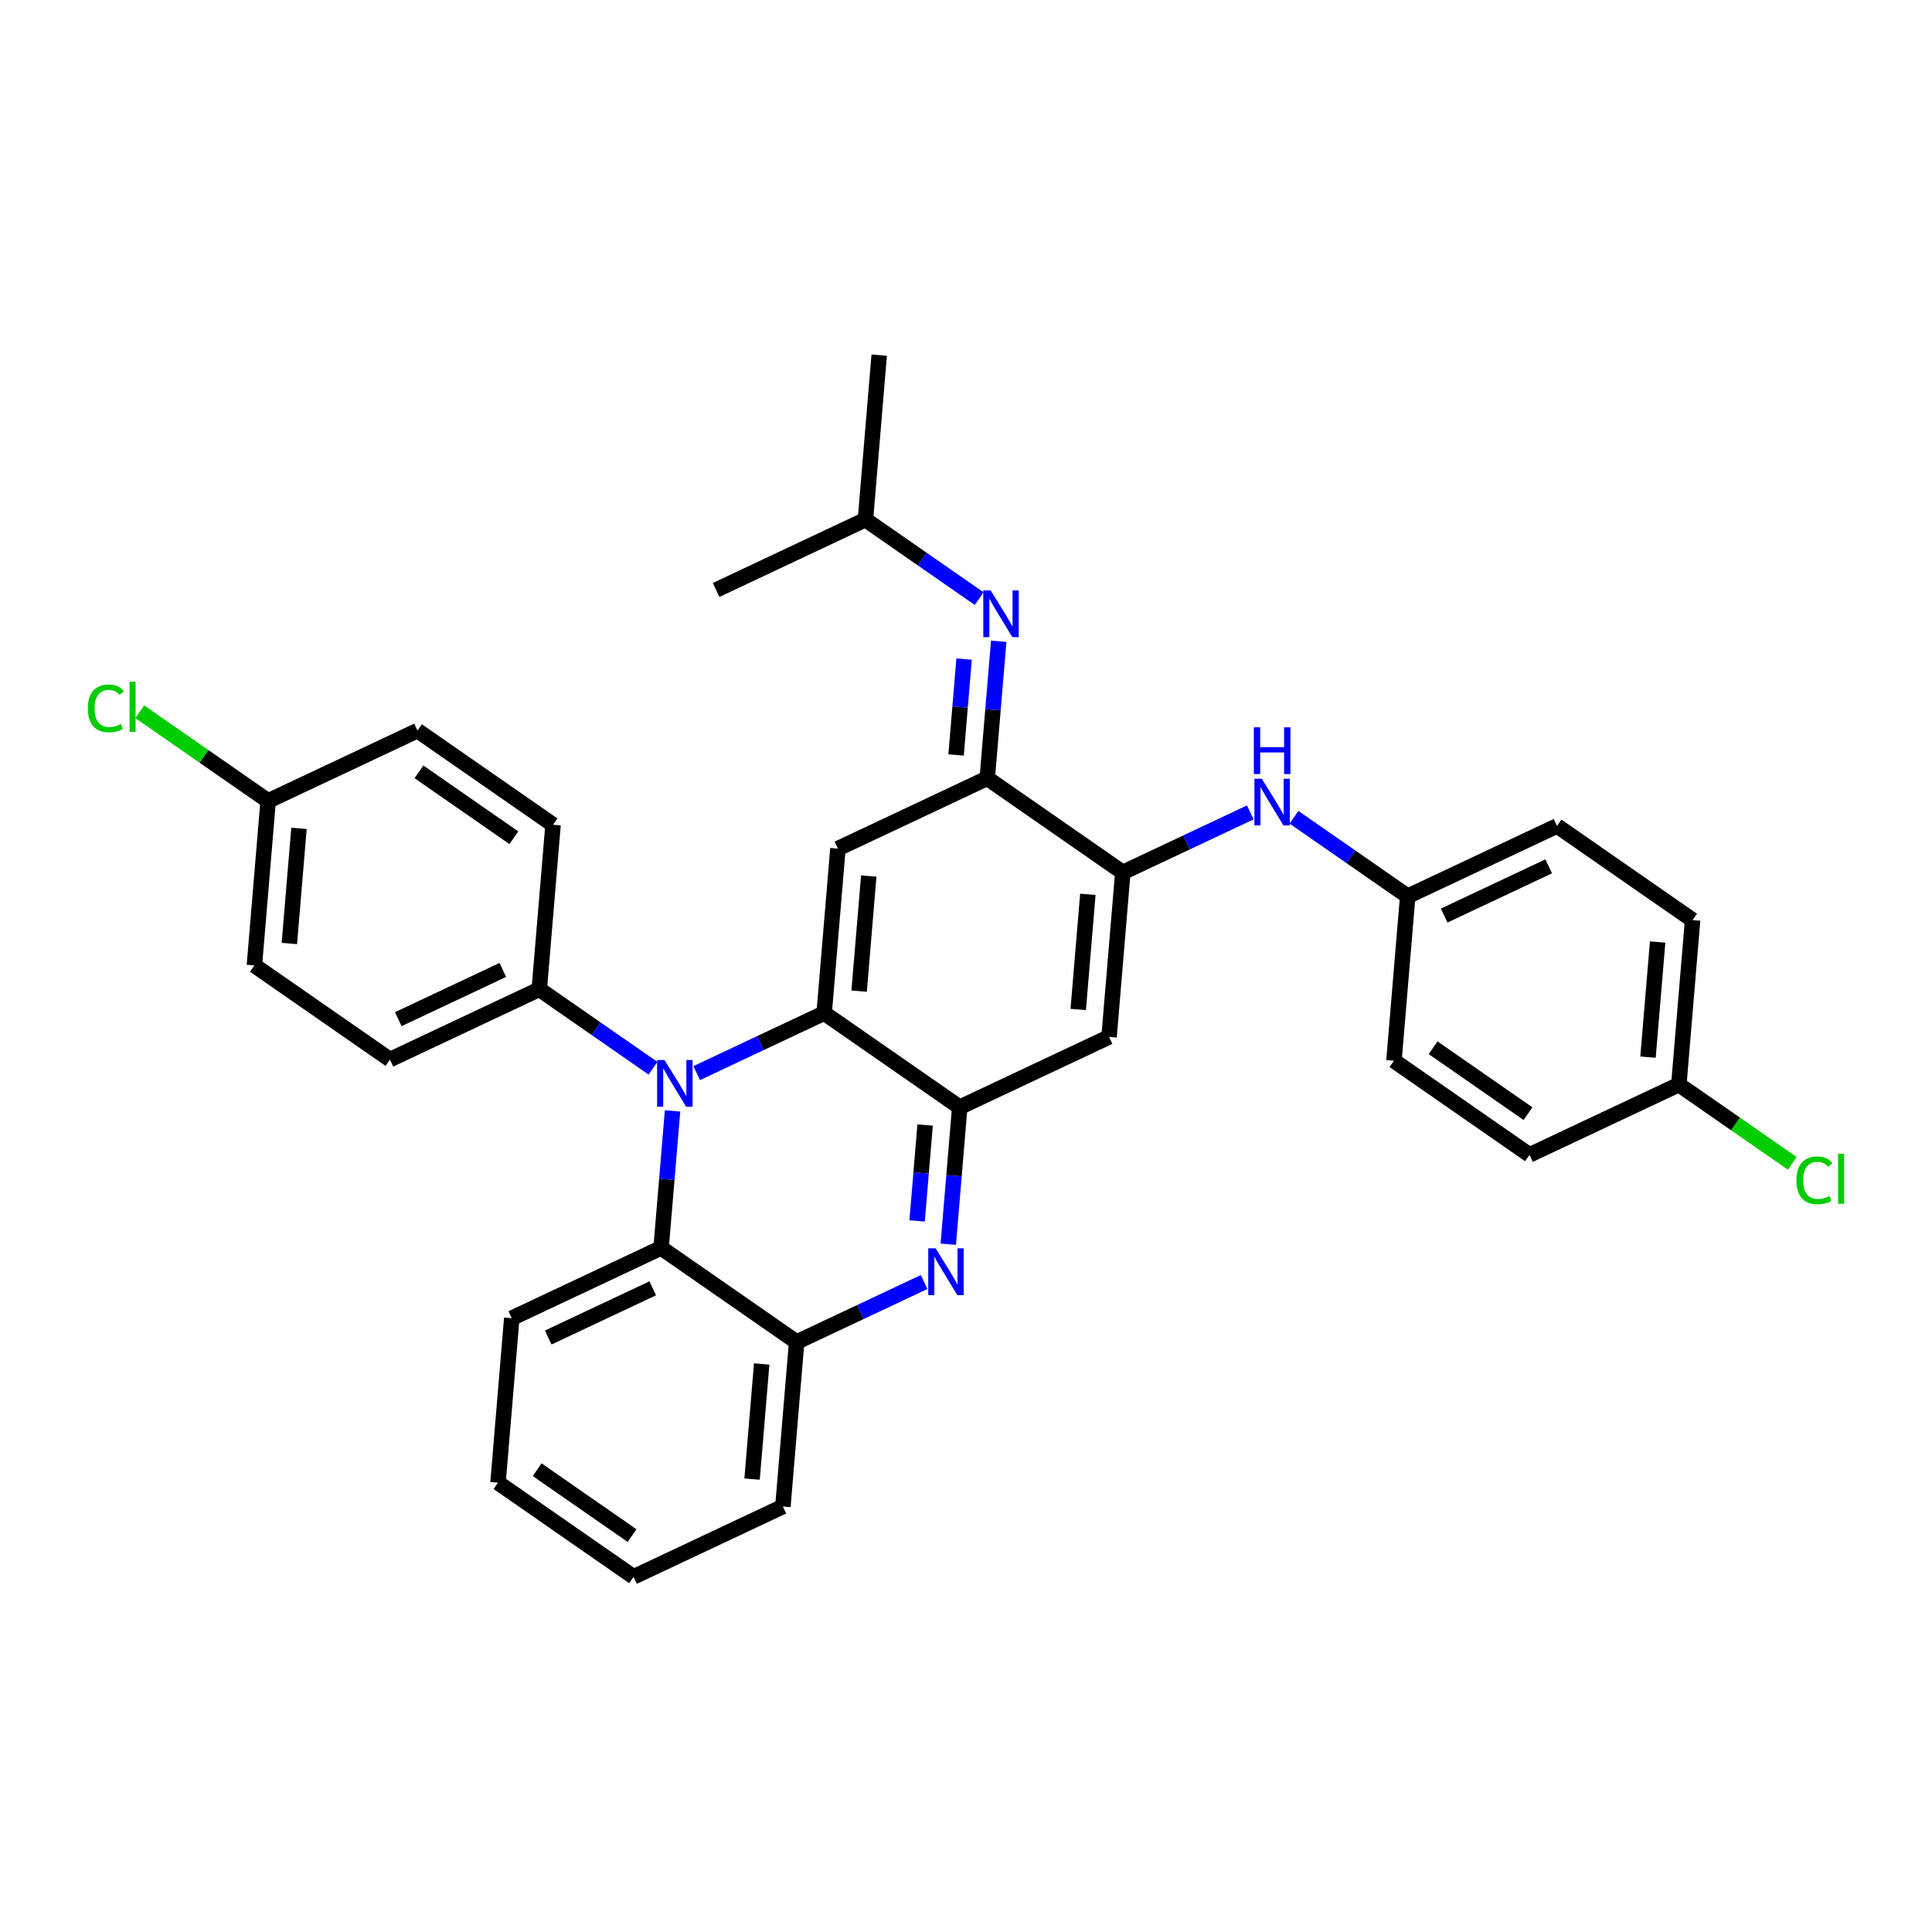 <?xml version='1.0' encoding='iso-8859-1'?>
<svg version='1.1' baseProfile='full'
              xmlns='http://www.w3.org/2000/svg'
                      xmlns:rdkit='http://www.rdkit.org/xml'
                      xmlns:xlink='http://www.w3.org/1999/xlink'
                  xml:space='preserve'
width='250px' height='250px' viewBox='0 0 250 250'>
<!-- END OF HEADER -->
<rect style='opacity:1.0;fill:#FFFFFF;stroke:none' width='250' height='250' x='0' y='0'> </rect>
<path class='bond-0 atom-0 atom-16' d='M 113.768,45.957 L 111.988,67.24' style='fill:none;fill-rule:evenodd;stroke:#000000;stroke-width:2.0px;stroke-linecap:butt;stroke-linejoin:miter;stroke-opacity:1' />
<path class='bond-1 atom-1 atom-16' d='M 92.666,76.341 L 111.988,67.24' style='fill:none;fill-rule:evenodd;stroke:#000000;stroke-width:2.0px;stroke-linecap:butt;stroke-linejoin:miter;stroke-opacity:1' />
<path class='bond-2 atom-2 atom-3' d='M 81.984,204.043 L 64.442,191.86' style='fill:none;fill-rule:evenodd;stroke:#000000;stroke-width:2.0px;stroke-linecap:butt;stroke-linejoin:miter;stroke-opacity:1' />
<path class='bond-2 atom-2 atom-3' d='M 81.789,198.707 L 69.51,190.179' style='fill:none;fill-rule:evenodd;stroke:#000000;stroke-width:2.0px;stroke-linecap:butt;stroke-linejoin:miter;stroke-opacity:1' />
<path class='bond-3 atom-2 atom-4' d='M 81.984,204.043 L 101.306,194.943' style='fill:none;fill-rule:evenodd;stroke:#000000;stroke-width:2.0px;stroke-linecap:butt;stroke-linejoin:miter;stroke-opacity:1' />
<path class='bond-4 atom-3 atom-5' d='M 64.442,191.86 L 66.222,170.576' style='fill:none;fill-rule:evenodd;stroke:#000000;stroke-width:2.0px;stroke-linecap:butt;stroke-linejoin:miter;stroke-opacity:1' />
<path class='bond-5 atom-4 atom-21' d='M 101.306,194.943 L 103.087,173.659' style='fill:none;fill-rule:evenodd;stroke:#000000;stroke-width:2.0px;stroke-linecap:butt;stroke-linejoin:miter;stroke-opacity:1' />
<path class='bond-5 atom-4 atom-21' d='M 97.317,191.395 L 98.563,176.496' style='fill:none;fill-rule:evenodd;stroke:#000000;stroke-width:2.0px;stroke-linecap:butt;stroke-linejoin:miter;stroke-opacity:1' />
<path class='bond-6 atom-5 atom-25' d='M 66.222,170.576 L 85.544,161.476' style='fill:none;fill-rule:evenodd;stroke:#000000;stroke-width:2.0px;stroke-linecap:butt;stroke-linejoin:miter;stroke-opacity:1' />
<path class='bond-6 atom-5 atom-25' d='M 70.94,173.075 L 84.466,166.705' style='fill:none;fill-rule:evenodd;stroke:#000000;stroke-width:2.0px;stroke-linecap:butt;stroke-linejoin:miter;stroke-opacity:1' />
<path class='bond-7 atom-6 atom-10' d='M 197.919,149.443 L 180.377,137.259' style='fill:none;fill-rule:evenodd;stroke:#000000;stroke-width:2.0px;stroke-linecap:butt;stroke-linejoin:miter;stroke-opacity:1' />
<path class='bond-7 atom-6 atom-10' d='M 197.724,144.107 L 185.445,135.578' style='fill:none;fill-rule:evenodd;stroke:#000000;stroke-width:2.0px;stroke-linecap:butt;stroke-linejoin:miter;stroke-opacity:1' />
<path class='bond-8 atom-6 atom-17' d='M 197.919,149.443 L 217.241,140.343' style='fill:none;fill-rule:evenodd;stroke:#000000;stroke-width:2.0px;stroke-linecap:butt;stroke-linejoin:miter;stroke-opacity:1' />
<path class='bond-9 atom-7 atom-11' d='M 219.021,119.059 L 201.479,106.875' style='fill:none;fill-rule:evenodd;stroke:#000000;stroke-width:2.0px;stroke-linecap:butt;stroke-linejoin:miter;stroke-opacity:1' />
<path class='bond-10 atom-7 atom-17' d='M 219.021,119.059 L 217.241,140.343' style='fill:none;fill-rule:evenodd;stroke:#000000;stroke-width:2.0px;stroke-linecap:butt;stroke-linejoin:miter;stroke-opacity:1' />
<path class='bond-10 atom-7 atom-17' d='M 214.498,121.895 L 213.251,136.794' style='fill:none;fill-rule:evenodd;stroke:#000000;stroke-width:2.0px;stroke-linecap:butt;stroke-linejoin:miter;stroke-opacity:1' />
<path class='bond-11 atom-8 atom-12' d='M 54.021,94.541 L 71.563,106.724' style='fill:none;fill-rule:evenodd;stroke:#000000;stroke-width:2.0px;stroke-linecap:butt;stroke-linejoin:miter;stroke-opacity:1' />
<path class='bond-11 atom-8 atom-12' d='M 54.215,99.877 L 66.495,108.405' style='fill:none;fill-rule:evenodd;stroke:#000000;stroke-width:2.0px;stroke-linecap:butt;stroke-linejoin:miter;stroke-opacity:1' />
<path class='bond-12 atom-8 atom-18' d='M 54.021,94.541 L 34.698,103.641' style='fill:none;fill-rule:evenodd;stroke:#000000;stroke-width:2.0px;stroke-linecap:butt;stroke-linejoin:miter;stroke-opacity:1' />
<path class='bond-13 atom-9 atom-13' d='M 32.918,124.925 L 50.46,137.108' style='fill:none;fill-rule:evenodd;stroke:#000000;stroke-width:2.0px;stroke-linecap:butt;stroke-linejoin:miter;stroke-opacity:1' />
<path class='bond-14 atom-9 atom-18' d='M 32.918,124.925 L 34.698,103.641' style='fill:none;fill-rule:evenodd;stroke:#000000;stroke-width:2.0px;stroke-linecap:butt;stroke-linejoin:miter;stroke-opacity:1' />
<path class='bond-14 atom-9 atom-18' d='M 37.442,122.088 L 38.688,107.19' style='fill:none;fill-rule:evenodd;stroke:#000000;stroke-width:2.0px;stroke-linecap:butt;stroke-linejoin:miter;stroke-opacity:1' />
<path class='bond-15 atom-10 atom-19' d='M 180.377,137.259 L 182.157,115.975' style='fill:none;fill-rule:evenodd;stroke:#000000;stroke-width:2.0px;stroke-linecap:butt;stroke-linejoin:miter;stroke-opacity:1' />
<path class='bond-16 atom-11 atom-19' d='M 201.479,106.875 L 182.157,115.975' style='fill:none;fill-rule:evenodd;stroke:#000000;stroke-width:2.0px;stroke-linecap:butt;stroke-linejoin:miter;stroke-opacity:1' />
<path class='bond-16 atom-11 atom-19' d='M 200.401,112.105 L 186.875,118.475' style='fill:none;fill-rule:evenodd;stroke:#000000;stroke-width:2.0px;stroke-linecap:butt;stroke-linejoin:miter;stroke-opacity:1' />
<path class='bond-17 atom-12 atom-20' d='M 71.563,106.724 L 69.782,128.008' style='fill:none;fill-rule:evenodd;stroke:#000000;stroke-width:2.0px;stroke-linecap:butt;stroke-linejoin:miter;stroke-opacity:1' />
<path class='bond-18 atom-13 atom-20' d='M 50.46,137.108 L 69.782,128.008' style='fill:none;fill-rule:evenodd;stroke:#000000;stroke-width:2.0px;stroke-linecap:butt;stroke-linejoin:miter;stroke-opacity:1' />
<path class='bond-18 atom-13 atom-20' d='M 51.538,131.879 L 65.064,125.509' style='fill:none;fill-rule:evenodd;stroke:#000000;stroke-width:2.0px;stroke-linecap:butt;stroke-linejoin:miter;stroke-opacity:1' />
<path class='bond-19 atom-14 atom-22' d='M 143.512,134.175 L 145.292,112.892' style='fill:none;fill-rule:evenodd;stroke:#000000;stroke-width:2.0px;stroke-linecap:butt;stroke-linejoin:miter;stroke-opacity:1' />
<path class='bond-19 atom-14 atom-22' d='M 139.522,130.627 L 140.768,115.728' style='fill:none;fill-rule:evenodd;stroke:#000000;stroke-width:2.0px;stroke-linecap:butt;stroke-linejoin:miter;stroke-opacity:1' />
<path class='bond-20 atom-14 atom-24' d='M 143.512,134.175 L 124.189,143.276' style='fill:none;fill-rule:evenodd;stroke:#000000;stroke-width:2.0px;stroke-linecap:butt;stroke-linejoin:miter;stroke-opacity:1' />
<path class='bond-21 atom-15 atom-23' d='M 108.427,109.808 L 127.75,100.708' style='fill:none;fill-rule:evenodd;stroke:#000000;stroke-width:2.0px;stroke-linecap:butt;stroke-linejoin:miter;stroke-opacity:1' />
<path class='bond-22 atom-15 atom-26' d='M 108.427,109.808 L 106.647,131.092' style='fill:none;fill-rule:evenodd;stroke:#000000;stroke-width:2.0px;stroke-linecap:butt;stroke-linejoin:miter;stroke-opacity:1' />
<path class='bond-22 atom-15 atom-26' d='M 112.417,113.357 L 111.171,128.255' style='fill:none;fill-rule:evenodd;stroke:#000000;stroke-width:2.0px;stroke-linecap:butt;stroke-linejoin:miter;stroke-opacity:1' />
<path class='bond-23 atom-16 atom-29' d='M 111.988,67.24 L 119.345,72.35' style='fill:none;fill-rule:evenodd;stroke:#000000;stroke-width:2.0px;stroke-linecap:butt;stroke-linejoin:miter;stroke-opacity:1' />
<path class='bond-23 atom-16 atom-29' d='M 119.345,72.35 L 126.702,77.46' style='fill:none;fill-rule:evenodd;stroke:#0000FF;stroke-width:2.0px;stroke-linecap:butt;stroke-linejoin:miter;stroke-opacity:1' />
<path class='bond-24 atom-17 atom-27' d='M 217.241,140.343 L 224.579,145.439' style='fill:none;fill-rule:evenodd;stroke:#000000;stroke-width:2.0px;stroke-linecap:butt;stroke-linejoin:miter;stroke-opacity:1' />
<path class='bond-24 atom-17 atom-27' d='M 224.579,145.439 L 231.917,150.535' style='fill:none;fill-rule:evenodd;stroke:#00CC00;stroke-width:2.0px;stroke-linecap:butt;stroke-linejoin:miter;stroke-opacity:1' />
<path class='bond-25 atom-18 atom-28' d='M 34.698,103.641 L 26.39,97.871' style='fill:none;fill-rule:evenodd;stroke:#000000;stroke-width:2.0px;stroke-linecap:butt;stroke-linejoin:miter;stroke-opacity:1' />
<path class='bond-25 atom-18 atom-28' d='M 26.39,97.871 L 18.083,92.101' style='fill:none;fill-rule:evenodd;stroke:#00CC00;stroke-width:2.0px;stroke-linecap:butt;stroke-linejoin:miter;stroke-opacity:1' />
<path class='bond-26 atom-19 atom-30' d='M 182.157,115.975 L 174.8,110.865' style='fill:none;fill-rule:evenodd;stroke:#000000;stroke-width:2.0px;stroke-linecap:butt;stroke-linejoin:miter;stroke-opacity:1' />
<path class='bond-26 atom-19 atom-30' d='M 174.8,110.865 L 167.442,105.755' style='fill:none;fill-rule:evenodd;stroke:#0000FF;stroke-width:2.0px;stroke-linecap:butt;stroke-linejoin:miter;stroke-opacity:1' />
<path class='bond-27 atom-20 atom-32' d='M 69.782,128.008 L 77.14,133.118' style='fill:none;fill-rule:evenodd;stroke:#000000;stroke-width:2.0px;stroke-linecap:butt;stroke-linejoin:miter;stroke-opacity:1' />
<path class='bond-27 atom-20 atom-32' d='M 77.14,133.118 L 84.497,138.228' style='fill:none;fill-rule:evenodd;stroke:#0000FF;stroke-width:2.0px;stroke-linecap:butt;stroke-linejoin:miter;stroke-opacity:1' />
<path class='bond-28 atom-21 atom-25' d='M 103.087,173.659 L 85.544,161.476' style='fill:none;fill-rule:evenodd;stroke:#000000;stroke-width:2.0px;stroke-linecap:butt;stroke-linejoin:miter;stroke-opacity:1' />
<path class='bond-29 atom-21 atom-31' d='M 103.087,173.659 L 111.334,169.775' style='fill:none;fill-rule:evenodd;stroke:#000000;stroke-width:2.0px;stroke-linecap:butt;stroke-linejoin:miter;stroke-opacity:1' />
<path class='bond-29 atom-21 atom-31' d='M 111.334,169.775 L 119.581,165.891' style='fill:none;fill-rule:evenodd;stroke:#0000FF;stroke-width:2.0px;stroke-linecap:butt;stroke-linejoin:miter;stroke-opacity:1' />
<path class='bond-30 atom-22 atom-23' d='M 145.292,112.892 L 127.75,100.708' style='fill:none;fill-rule:evenodd;stroke:#000000;stroke-width:2.0px;stroke-linecap:butt;stroke-linejoin:miter;stroke-opacity:1' />
<path class='bond-31 atom-22 atom-30' d='M 145.292,112.892 L 153.539,109.007' style='fill:none;fill-rule:evenodd;stroke:#000000;stroke-width:2.0px;stroke-linecap:butt;stroke-linejoin:miter;stroke-opacity:1' />
<path class='bond-31 atom-22 atom-30' d='M 153.539,109.007 L 161.787,105.123' style='fill:none;fill-rule:evenodd;stroke:#0000FF;stroke-width:2.0px;stroke-linecap:butt;stroke-linejoin:miter;stroke-opacity:1' />
<path class='bond-32 atom-23 atom-29' d='M 127.75,100.708 L 128.491,91.845' style='fill:none;fill-rule:evenodd;stroke:#000000;stroke-width:2.0px;stroke-linecap:butt;stroke-linejoin:miter;stroke-opacity:1' />
<path class='bond-32 atom-23 atom-29' d='M 128.491,91.845 L 129.233,82.982' style='fill:none;fill-rule:evenodd;stroke:#0000FF;stroke-width:2.0px;stroke-linecap:butt;stroke-linejoin:miter;stroke-opacity:1' />
<path class='bond-32 atom-23 atom-29' d='M 123.716,97.693 L 124.235,91.489' style='fill:none;fill-rule:evenodd;stroke:#000000;stroke-width:2.0px;stroke-linecap:butt;stroke-linejoin:miter;stroke-opacity:1' />
<path class='bond-32 atom-23 atom-29' d='M 124.235,91.489 L 124.753,85.285' style='fill:none;fill-rule:evenodd;stroke:#0000FF;stroke-width:2.0px;stroke-linecap:butt;stroke-linejoin:miter;stroke-opacity:1' />
<path class='bond-33 atom-24 atom-26' d='M 124.189,143.276 L 106.647,131.092' style='fill:none;fill-rule:evenodd;stroke:#000000;stroke-width:2.0px;stroke-linecap:butt;stroke-linejoin:miter;stroke-opacity:1' />
<path class='bond-34 atom-24 atom-31' d='M 124.189,143.276 L 123.448,152.138' style='fill:none;fill-rule:evenodd;stroke:#000000;stroke-width:2.0px;stroke-linecap:butt;stroke-linejoin:miter;stroke-opacity:1' />
<path class='bond-34 atom-24 atom-31' d='M 123.448,152.138 L 122.707,161.001' style='fill:none;fill-rule:evenodd;stroke:#0000FF;stroke-width:2.0px;stroke-linecap:butt;stroke-linejoin:miter;stroke-opacity:1' />
<path class='bond-34 atom-24 atom-31' d='M 119.71,145.578 L 119.191,151.782' style='fill:none;fill-rule:evenodd;stroke:#000000;stroke-width:2.0px;stroke-linecap:butt;stroke-linejoin:miter;stroke-opacity:1' />
<path class='bond-34 atom-24 atom-31' d='M 119.191,151.782 L 118.672,157.986' style='fill:none;fill-rule:evenodd;stroke:#0000FF;stroke-width:2.0px;stroke-linecap:butt;stroke-linejoin:miter;stroke-opacity:1' />
<path class='bond-35 atom-25 atom-32' d='M 85.544,161.476 L 86.286,152.613' style='fill:none;fill-rule:evenodd;stroke:#000000;stroke-width:2.0px;stroke-linecap:butt;stroke-linejoin:miter;stroke-opacity:1' />
<path class='bond-35 atom-25 atom-32' d='M 86.286,152.613 L 87.027,143.75' style='fill:none;fill-rule:evenodd;stroke:#0000FF;stroke-width:2.0px;stroke-linecap:butt;stroke-linejoin:miter;stroke-opacity:1' />
<path class='bond-36 atom-26 atom-32' d='M 106.647,131.092 L 98.4,134.976' style='fill:none;fill-rule:evenodd;stroke:#000000;stroke-width:2.0px;stroke-linecap:butt;stroke-linejoin:miter;stroke-opacity:1' />
<path class='bond-36 atom-26 atom-32' d='M 98.4,134.976 L 90.153,138.86' style='fill:none;fill-rule:evenodd;stroke:#0000FF;stroke-width:2.0px;stroke-linecap:butt;stroke-linejoin:miter;stroke-opacity:1' />
<path  class='atom-27' d='M 232.451 152.736
Q 232.451 151.232, 233.152 150.446
Q 233.861 149.651, 235.202 149.651
Q 236.449 149.651, 237.116 150.531
L 236.552 150.993
Q 236.065 150.352, 235.202 150.352
Q 234.288 150.352, 233.801 150.967
Q 233.322 151.574, 233.322 152.736
Q 233.322 153.932, 233.818 154.547
Q 234.322 155.162, 235.296 155.162
Q 235.962 155.162, 236.74 154.76
L 236.979 155.401
Q 236.663 155.606, 236.184 155.726
Q 235.706 155.845, 235.176 155.845
Q 233.861 155.845, 233.152 155.042
Q 232.451 154.239, 232.451 152.736
' fill='#00CC00'/>
<path  class='atom-27' d='M 237.85 149.284
L 238.636 149.284
L 238.636 155.768
L 237.85 155.768
L 237.85 149.284
' fill='#00CC00'/>
<path  class='atom-28' d='M 11.364 91.666
Q 11.364 90.163, 12.064 89.377
Q 12.773 88.582, 14.115 88.582
Q 15.362 88.582, 16.028 89.462
L 15.464 89.924
Q 14.977 89.283, 14.115 89.283
Q 13.2 89.283, 12.713 89.898
Q 12.235 90.505, 12.235 91.666
Q 12.235 92.863, 12.731 93.478
Q 13.235 94.093, 14.209 94.093
Q 14.875 94.093, 15.652 93.691
L 15.892 94.332
Q 15.575 94.537, 15.097 94.657
Q 14.619 94.776, 14.089 94.776
Q 12.773 94.776, 12.064 93.973
Q 11.364 93.17, 11.364 91.666
' fill='#00CC00'/>
<path  class='atom-28' d='M 16.763 88.215
L 17.549 88.215
L 17.549 94.699
L 16.763 94.699
L 16.763 88.215
' fill='#00CC00'/>
<path  class='atom-29' d='M 128.193 76.4
L 130.175 79.603
Q 130.372 79.92, 130.688 80.492
Q 131.004 81.064, 131.021 81.099
L 131.021 76.4
L 131.824 76.4
L 131.824 82.448
L 130.995 82.448
L 128.868 78.946
Q 128.62 78.536, 128.356 78.066
Q 128.099 77.596, 128.022 77.451
L 128.022 82.448
L 127.236 82.448
L 127.236 76.4
L 128.193 76.4
' fill='#0000FF'/>
<path  class='atom-30' d='M 163.278 100.767
L 165.26 103.971
Q 165.456 104.287, 165.772 104.859
Q 166.088 105.432, 166.105 105.466
L 166.105 100.767
L 166.908 100.767
L 166.908 106.816
L 166.08 106.816
L 163.953 103.313
Q 163.705 102.903, 163.44 102.433
Q 163.184 101.963, 163.107 101.818
L 163.107 106.816
L 162.321 106.816
L 162.321 100.767
L 163.278 100.767
' fill='#0000FF'/>
<path  class='atom-30' d='M 162.248 94.114
L 163.068 94.114
L 163.068 96.685
L 166.161 96.685
L 166.161 94.114
L 166.981 94.114
L 166.981 100.162
L 166.161 100.162
L 166.161 97.369
L 163.068 97.369
L 163.068 100.162
L 162.248 100.162
L 162.248 94.114
' fill='#0000FF'/>
<path  class='atom-31' d='M 121.072 161.535
L 123.054 164.739
Q 123.251 165.055, 123.567 165.627
Q 123.883 166.2, 123.9 166.234
L 123.9 161.535
L 124.703 161.535
L 124.703 167.584
L 123.874 167.584
L 121.747 164.081
Q 121.499 163.671, 121.234 163.201
Q 120.978 162.731, 120.901 162.586
L 120.901 167.584
L 120.115 167.584
L 120.115 161.535
L 121.072 161.535
' fill='#0000FF'/>
<path  class='atom-32' d='M 85.988 137.168
L 87.97 140.371
Q 88.166 140.687, 88.482 141.26
Q 88.798 141.832, 88.816 141.866
L 88.816 137.168
L 89.619 137.168
L 89.619 143.216
L 88.79 143.216
L 86.663 139.714
Q 86.415 139.303, 86.15 138.834
Q 85.894 138.364, 85.817 138.218
L 85.817 143.216
L 85.031 143.216
L 85.031 137.168
L 85.988 137.168
' fill='#0000FF'/>
</svg>
